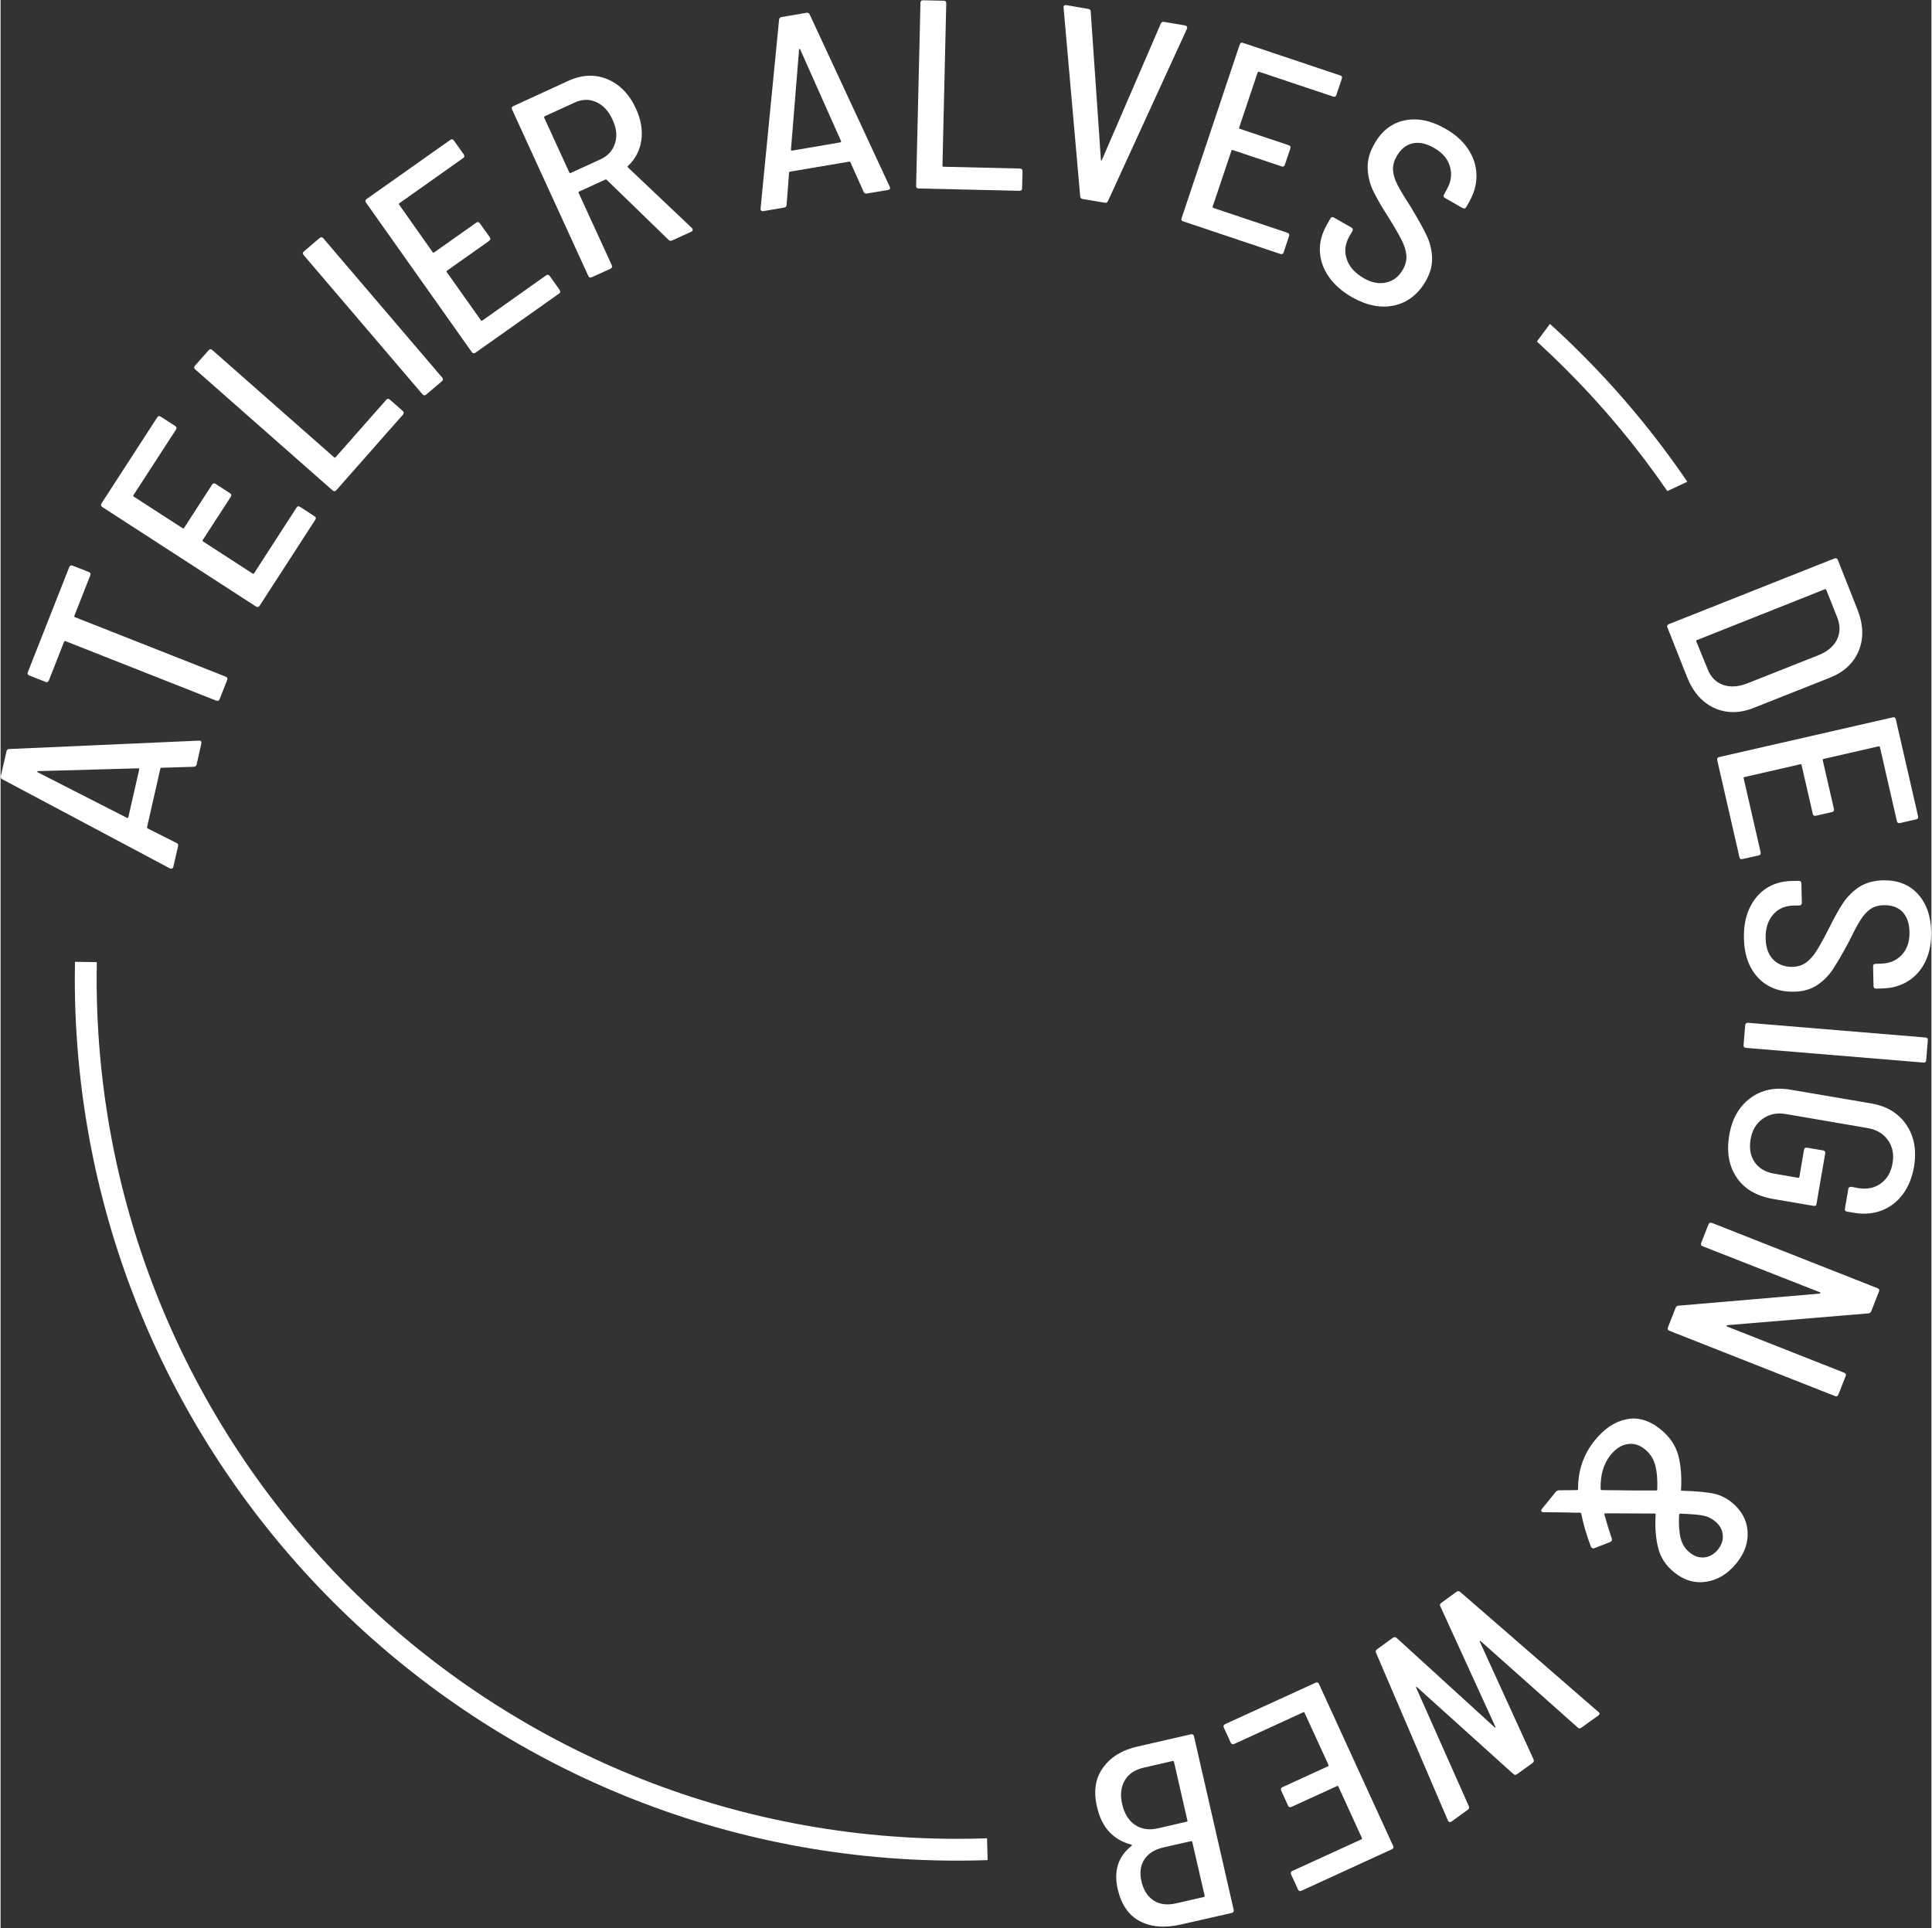 <svg xmlns="http://www.w3.org/2000/svg" xmlns:xlink="http://www.w3.org/1999/xlink" xmlns:xodm="http://www.corel.com/coreldraw/odm/2003" xml:space="preserve" width="553px" height="552px" style="shape-rendering:geometricPrecision; text-rendering:geometricPrecision; image-rendering:optimizeQuality; fill-rule:evenodd; clip-rule:evenodd" viewBox="0 0 214.1 213.84"><rect x="0" y="0" width="214.1" height="213.84" fill="#333333" stroke="none"/> <defs> <style type="text/css"> .fil1 {fill:white;fill-rule:nonzero} .fil0 {fill:white;fill-rule:nonzero} </style> </defs> <g id="Layer_x0020_1">  <path class="fil0" d="M171.8 35.92c1.2,1.08 2.36,2.19 3.5,3.33 4.34,4.34 8.27,9.08 11.73,14.17l-2.21 1.04c-3.33,-4.84 -7.09,-9.36 -11.23,-13.49 -1.05,-1.06 -2.14,-2.09 -3.24,-3.1l1.45 -1.95zm-62.35 170.35c-1.11,0.04 -2.23,0.06 -3.35,0.06 -27.03,0 -51.5,-10.96 -69.21,-28.67 -17.71,-17.71 -28.66,-42.18 -28.66,-69.2 0,-0.6 0.01,-1.2 0.02,-1.8l2.42 0.03c-0.01,0.59 -0.02,1.18 -0.02,1.77 0,26.36 10.68,50.22 27.95,67.49 17.28,17.27 41.14,27.96 67.5,27.96 1.1,0 2.19,-0.02 3.28,-0.06l0.07 2.42z"></path> <path class="fil1" d="M21.74 84.77c-0.04,0.17 -0.16,0.26 -0.34,0.26l-3.57 0.11c-0.06,0 -0.1,0.04 -0.12,0.12l-1.46 6.43c-0.02,0.1 0,0.15 0.05,0.17l3.19 1.61c0.17,0.06 0.23,0.18 0.19,0.37l-0.52 2.27c-0.02,0.1 -0.07,0.17 -0.14,0.2 -0.07,0.04 -0.15,0.03 -0.24,-0.01l-18.56 -9.87c-0.17,-0.08 -0.23,-0.2 -0.19,-0.38l0.63 -2.74c0.03,-0.17 0.14,-0.25 0.33,-0.25l21.01 -0.93 0.09 0c0.16,0.03 0.21,0.15 0.17,0.34l-0.52 2.3zm-7.71 5.93c0.01,0.02 0.04,0.02 0.07,0 0.04,-0.02 0.06,-0.05 0.07,-0.09l1.2 -5.27c0.01,-0.04 0,-0.07 -0.02,-0.11 -0.02,-0.04 -0.05,-0.05 -0.07,-0.03l-11.15 0.31c-0.04,0.01 -0.07,0.03 -0.07,0.05 0,0.02 0.01,0.04 0.04,0.07l9.93 5.07z"></path> <path id="1" class="fil1" d="M7.61 62.9c0.07,-0.19 0.2,-0.24 0.39,-0.17l1.78 0.7c0.18,0.07 0.24,0.2 0.16,0.39l-1.76 4.47c-0.03,0.07 -0.01,0.12 0.07,0.15l16.7 6.59c0.19,0.07 0.25,0.2 0.17,0.39l-0.83 2.11c-0.07,0.18 -0.2,0.23 -0.39,0.16l-16.7 -6.59c-0.08,-0.03 -0.13,0 -0.16,0.07l-1.68 4.27c-0.07,0.19 -0.2,0.25 -0.39,0.17l-1.78 -0.7c-0.18,-0.07 -0.24,-0.2 -0.16,-0.39l4.58 -11.62z"></path> <path id="2" class="fil1" d="M19.35 47.23c0.17,0.11 0.2,0.25 0.09,0.42l-4.7 7.25c-0.05,0.07 -0.03,0.13 0.03,0.17l5.41 3.5c0.07,0.05 0.12,0.03 0.17,-0.03l3.09 -4.78c0.11,-0.17 0.25,-0.2 0.42,-0.09l1.57 1.02c0.17,0.11 0.2,0.25 0.09,0.41l-3.1 4.78c-0.04,0.07 -0.03,0.13 0.04,0.17l5.48 3.55c0.07,0.04 0.13,0.03 0.17,-0.03l4.7 -7.27c0.11,-0.17 0.25,-0.2 0.42,-0.08l1.57 1.02c0.17,0.1 0.2,0.24 0.09,0.41l-6.16 9.51c-0.11,0.17 -0.25,0.2 -0.42,0.09l-17.02 -11.02c-0.17,-0.11 -0.2,-0.25 -0.09,-0.42l6.16 -9.51c0.11,-0.17 0.25,-0.2 0.41,-0.09l1.58 1.02z"></path> <path id="3" class="fil1" d="M37.23 54.36c-0.13,0.14 -0.28,0.15 -0.42,0.02l-15.22 -13.41c-0.15,-0.13 -0.16,-0.27 -0.03,-0.42l1.5 -1.7c0.13,-0.15 0.27,-0.16 0.42,-0.03l13.5 11.89c0.06,0.06 0.11,0.05 0.17,-0.01l5.6 -6.35c0.13,-0.15 0.27,-0.16 0.42,-0.03l1.41 1.24c0.15,0.13 0.16,0.27 0.03,0.43l-7.38 8.37z"></path> <path id="4" class="fil1" d="M47.2 43.75c-0.15,0.13 -0.29,0.12 -0.42,-0.03l-13.17 -15.43c-0.13,-0.15 -0.12,-0.29 0.04,-0.42l1.72 -1.47c0.15,-0.13 0.29,-0.12 0.42,0.03l13.17 15.43c0.13,0.15 0.12,0.29 -0.03,0.42l-1.73 1.47z"></path> <path id="5" class="fil1" d="M51.36 17.12c0.11,0.16 0.09,0.3 -0.08,0.42l-7.05 4.99c-0.07,0.05 -0.08,0.1 -0.03,0.17l3.71 5.26c0.05,0.07 0.11,0.07 0.17,0.03l4.65 -3.29c0.17,-0.12 0.3,-0.09 0.42,0.07l1.09 1.53c0.11,0.17 0.09,0.31 -0.08,0.42l-4.65 3.29c-0.06,0.05 -0.07,0.1 -0.03,0.17l3.78 5.33c0.04,0.07 0.1,0.07 0.17,0.03l7.05 -5c0.17,-0.11 0.31,-0.09 0.42,0.07l1.09 1.54c0.11,0.16 0.09,0.3 -0.07,0.41l-9.26 6.55c-0.16,0.11 -0.3,0.09 -0.41,-0.07l-11.72 -16.56c-0.12,-0.16 -0.09,-0.3 0.07,-0.42l9.26 -6.54c0.16,-0.12 0.3,-0.09 0.41,0.07l1.09 1.53z"></path> <path id="6" class="fil1" d="M74.46 26.67c-0.14,0.06 -0.28,0.04 -0.4,-0.08l-6.85 -6.65c-0.04,-0.04 -0.09,-0.05 -0.15,-0.03l-2.9 1.33c-0.07,0.03 -0.09,0.09 -0.06,0.16l3.67 8c0.08,0.18 0.03,0.32 -0.14,0.4l-2.07 0.94c-0.18,0.08 -0.31,0.04 -0.39,-0.14l-8.45 -18.45c-0.09,-0.18 -0.04,-0.31 0.15,-0.39l6.07 -2.79c1.52,-0.69 2.97,-0.76 4.35,-0.19 1.37,0.58 2.43,1.67 3.17,3.28 0.55,1.21 0.75,2.38 0.59,3.5 -0.17,1.13 -0.66,2.08 -1.49,2.85 -0.04,0.04 -0.04,0.1 0.01,0.16l7.07 6.7 0.08 0.1c0.07,0.14 0.02,0.25 -0.15,0.33l-2.11 0.97zm-14.12 -13.78c-0.07,0.03 -0.09,0.09 -0.06,0.16l2.78 6.07c0.04,0.08 0.09,0.09 0.16,0.06l3.28 -1.5c0.83,-0.38 1.38,-0.98 1.63,-1.78 0.26,-0.81 0.17,-1.68 -0.27,-2.62 -0.43,-0.96 -1.04,-1.61 -1.81,-1.96 -0.77,-0.35 -1.58,-0.33 -2.43,0.07l-3.28 1.5z"></path> <path id="7" class="fil1" d="M96.05 21.46c-0.17,0.03 -0.29,-0.04 -0.36,-0.21l-1.46 -3.26c-0.03,-0.06 -0.09,-0.08 -0.16,-0.06l-6.51 1.1c-0.09,0.02 -0.14,0.06 -0.13,0.11l-0.27 3.56c0.01,0.18 -0.09,0.29 -0.28,0.32l-2.29 0.39c-0.1,0.02 -0.18,0 -0.24,-0.05 -0.06,-0.05 -0.09,-0.13 -0.08,-0.23l2.05 -20.92c0.01,-0.19 0.1,-0.29 0.28,-0.32l2.76 -0.47c0.18,-0.03 0.3,0.04 0.37,0.21l8.86 19.07 0.04 0.08c0.03,0.16 -0.05,0.26 -0.25,0.29l-2.33 0.39zm-8.41 -4.86c-0.02,0.02 -0.01,0.05 0.03,0.07 0.03,0.03 0.07,0.03 0.11,0.03l5.32 -0.91c0.04,0 0.07,-0.02 0.09,-0.06 0.03,-0.03 0.03,-0.06 0.01,-0.07l-4.54 -10.19c-0.03,-0.04 -0.05,-0.05 -0.07,-0.05 -0.02,0 -0.04,0.03 -0.05,0.07l-0.9 11.11z"></path> <path id="8" class="fil1" d="M101.82 20.9c-0.2,0 -0.3,-0.1 -0.3,-0.3l0.48 -20.28c0,-0.2 0.11,-0.3 0.31,-0.29l2.26 0.05c0.2,0 0.3,0.1 0.29,0.3l-0.42 17.99c0,0.08 0.04,0.12 0.12,0.12l8.46 0.2c0.2,0 0.3,0.11 0.3,0.31l-0.05 1.87c0,0.2 -0.1,0.3 -0.3,0.29l-11.15 -0.26z"></path> <path id="9" class="fil1" d="M119.99 22.07c-0.18,-0.03 -0.27,-0.14 -0.28,-0.32l-1.84 -20.9 -0.01 -0.09c0.03,-0.16 0.14,-0.22 0.33,-0.19l2.41 0.42c0.2,0.03 0.29,0.14 0.28,0.31l1.13 16.42c0.01,0.06 0.02,0.1 0.04,0.1 0.02,0 0.04,-0.02 0.07,-0.08l6.52 -15.1c0.07,-0.18 0.2,-0.24 0.38,-0.21l2.32 0.39c0.09,0.02 0.16,0.06 0.2,0.13 0.04,0.07 0.05,0.15 0.01,0.24l-8.75 19.09c-0.07,0.17 -0.19,0.24 -0.37,0.2l-2.44 -0.41z"></path> <path id="10" class="fil1" d="M148.12 10.52c-0.06,0.19 -0.19,0.25 -0.38,0.18l-8.2 -2.74c-0.07,-0.03 -0.12,0 -0.15,0.07l-2.05 6.11c-0.02,0.08 0,0.13 0.08,0.15l5.4 1.81c0.19,0.06 0.25,0.19 0.19,0.38l-0.6 1.78c-0.06,0.19 -0.19,0.26 -0.37,0.19l-5.41 -1.81c-0.08,-0.03 -0.13,0 -0.15,0.08l-2.08 6.19c-0.02,0.08 0.01,0.13 0.08,0.15l8.2 2.75c0.19,0.07 0.25,0.19 0.19,0.38l-0.6 1.78c-0.06,0.19 -0.18,0.25 -0.37,0.19l-10.76 -3.61c-0.18,-0.05 -0.25,-0.18 -0.18,-0.37l6.44 -19.24c0.07,-0.19 0.19,-0.25 0.38,-0.18l10.75 3.6c0.19,0.06 0.25,0.18 0.19,0.37l-0.6 1.79z"></path> <path id="11" class="fil1" d="M149.84 32.95c-1.1,-0.63 -1.96,-1.39 -2.57,-2.27 -0.61,-0.88 -0.93,-1.82 -0.98,-2.8 -0.04,-0.99 0.21,-1.97 0.76,-2.93l0.4 -0.71c0.09,-0.17 0.23,-0.21 0.4,-0.11l1.92 1.09c0.18,0.1 0.21,0.24 0.12,0.41l-0.33 0.57c-0.48,0.85 -0.58,1.69 -0.29,2.54 0.28,0.85 0.92,1.55 1.9,2.12 0.88,0.5 1.71,0.65 2.49,0.46 0.79,-0.18 1.4,-0.66 1.84,-1.44 0.3,-0.52 0.42,-1.04 0.38,-1.57 -0.05,-0.53 -0.22,-1.1 -0.53,-1.7 -0.31,-0.61 -0.78,-1.43 -1.43,-2.47 -0.74,-1.15 -1.3,-2.12 -1.69,-2.91 -0.39,-0.79 -0.6,-1.63 -0.64,-2.52 -0.04,-0.9 0.2,-1.81 0.73,-2.74 0.83,-1.46 1.95,-2.33 3.37,-2.62 1.43,-0.29 2.92,0.01 4.49,0.91 1.1,0.61 1.94,1.37 2.54,2.26 0.59,0.88 0.9,1.83 0.93,2.84 0.03,1.01 -0.23,2.01 -0.79,3l-0.34 0.6c-0.1,0.17 -0.23,0.21 -0.41,0.11l-1.94 -1.11c-0.18,-0.1 -0.21,-0.23 -0.11,-0.4l0.3 -0.55c0.49,-0.85 0.6,-1.69 0.35,-2.55 -0.24,-0.85 -0.84,-1.54 -1.8,-2.08 -0.84,-0.48 -1.63,-0.64 -2.35,-0.48 -0.72,0.16 -1.31,0.64 -1.76,1.44 -0.29,0.51 -0.43,1.02 -0.4,1.52 0.03,0.5 0.19,1.04 0.49,1.63 0.3,0.6 0.8,1.41 1.47,2.44 0.81,1.35 1.4,2.41 1.77,3.19 0.37,0.78 0.57,1.6 0.6,2.44 0.04,0.85 -0.19,1.71 -0.69,2.59 -0.85,1.48 -2.01,2.39 -3.49,2.72 -1.47,0.33 -3.05,0.02 -4.71,-0.92z"></path> <path class="fil1" d="M184.83 69.59c-0.08,-0.18 -0.02,-0.3 0.16,-0.38l18.35 -7.28c0.18,-0.07 0.3,-0.02 0.38,0.16l2.17 5.48c0.66,1.67 0.72,3.2 0.16,4.57 -0.56,1.38 -1.63,2.38 -3.21,3.01l-8.42 3.34c-1.58,0.63 -3.05,0.63 -4.4,0.02 -1.35,-0.62 -2.36,-1.77 -3.02,-3.44l-2.17 -5.48zm3.27 1.39c-0.08,0.03 -0.1,0.08 -0.07,0.15l1.26 3.09c0.34,0.86 0.9,1.43 1.69,1.72 0.79,0.28 1.69,0.23 2.68,-0.15l7.88 -3.12c1.01,-0.4 1.7,-0.98 2.08,-1.73 0.37,-0.76 0.39,-1.57 0.04,-2.46l-1.22 -3.07c-0.03,-0.07 -0.08,-0.1 -0.15,-0.07l-14.19 5.64z"></path> <path id="1" class="fil1" d="M210.62 91.27c-0.19,0.04 -0.31,-0.03 -0.35,-0.22l-1.88 -8.2c-0.02,-0.08 -0.06,-0.1 -0.14,-0.09l-6.11 1.4c-0.08,0.02 -0.1,0.07 -0.09,0.14l1.24 5.41c0.04,0.18 -0.03,0.3 -0.22,0.34l-1.78 0.41c-0.19,0.04 -0.31,-0.03 -0.35,-0.22l-1.24 -5.41c-0.01,-0.07 -0.06,-0.1 -0.14,-0.08l-6.19 1.42c-0.08,0.01 -0.11,0.06 -0.09,0.13l1.88 8.21c0.04,0.19 -0.03,0.31 -0.22,0.35l-1.78 0.4c-0.19,0.05 -0.31,-0.02 -0.35,-0.21l-2.46 -10.75c-0.04,-0.19 0.03,-0.31 0.22,-0.35l19.24 -4.4c0.18,-0.05 0.3,0.03 0.34,0.21l2.47 10.76c0.04,0.18 -0.03,0.3 -0.22,0.34l-1.78 0.41z"></path> <path id="2" class="fil1" d="M193.31 104.02c-0.03,-1.24 0.17,-2.33 0.6,-3.27 0.44,-0.95 1.06,-1.7 1.86,-2.23 0.8,-0.53 1.74,-0.8 2.83,-0.83l0.78 -0.01c0.2,-0.01 0.29,0.09 0.3,0.28l0.05 2.15c0,0.2 -0.1,0.29 -0.29,0.3l-0.64 0.01c-0.95,0.02 -1.71,0.36 -2.27,1.02 -0.57,0.66 -0.84,1.54 -0.81,2.65 0.01,0.98 0.3,1.76 0.84,2.32 0.55,0.55 1.26,0.82 2.13,0.81 0.58,-0.02 1.08,-0.17 1.5,-0.47 0.42,-0.3 0.8,-0.73 1.16,-1.29 0.35,-0.56 0.8,-1.36 1.34,-2.42 0.59,-1.2 1.12,-2.15 1.59,-2.87 0.47,-0.71 1.07,-1.31 1.79,-1.8 0.73,-0.47 1.61,-0.72 2.66,-0.75 1.62,-0.03 2.91,0.47 3.86,1.51 0.96,1.05 1.45,2.46 1.49,4.21 0.02,1.22 -0.19,2.3 -0.63,3.24 -0.44,0.94 -1.08,1.67 -1.91,2.2 -0.83,0.53 -1.8,0.81 -2.9,0.83l-0.67 0.02c-0.19,0 -0.29,-0.09 -0.29,-0.29l-0.05 -2.17c-0.01,-0.19 0.09,-0.29 0.28,-0.29l0.61 -0.02c0.95,-0.02 1.71,-0.35 2.3,-0.98 0.59,-0.63 0.87,-1.48 0.85,-2.54 -0.02,-0.95 -0.28,-1.69 -0.77,-2.21 -0.5,-0.52 -1.19,-0.77 -2.08,-0.75 -0.58,0.01 -1.07,0.15 -1.47,0.42 -0.4,0.27 -0.78,0.68 -1.12,1.23 -0.35,0.55 -0.78,1.37 -1.3,2.44 -0.73,1.35 -1.33,2.38 -1.79,3.07 -0.47,0.7 -1.05,1.27 -1.74,1.72 -0.68,0.45 -1.52,0.69 -2.51,0.71 -1.66,0.04 -3,-0.48 -4.01,-1.55 -1.01,-1.08 -1.54,-2.54 -1.57,-4.4z"></path> <path id="3" class="fil1" d="M193.45 113.69c0.02,-0.2 0.13,-0.28 0.32,-0.27l19.67 1.63c0.19,0.02 0.28,0.12 0.26,0.32l-0.18 2.2c-0.02,0.19 -0.12,0.28 -0.31,0.26l-19.67 -1.63c-0.19,-0.02 -0.29,-0.12 -0.27,-0.31l0.18 -2.2z"></path> <path id="4" class="fil1" d="M191.68 125.88c0.31,-1.81 1.09,-3.18 2.34,-4.11 1.24,-0.92 2.74,-1.23 4.47,-0.93l8.93 1.52c1.74,0.3 3.04,1.09 3.91,2.38 0.87,1.29 1.14,2.84 0.84,4.65 -0.21,1.2 -0.63,2.22 -1.25,3.06 -0.63,0.83 -1.41,1.43 -2.35,1.79 -0.95,0.35 -1.96,0.44 -3.05,0.25l-0.77 -0.13c-0.19,-0.03 -0.28,-0.14 -0.24,-0.33l0.37 -2.18c0.04,-0.19 0.15,-0.26 0.34,-0.24l0.77 0.14c0.95,0.16 1.78,0 2.48,-0.5 0.71,-0.5 1.15,-1.26 1.32,-2.26 0.17,-1 0,-1.85 -0.52,-2.57 -0.51,-0.72 -1.27,-1.16 -2.26,-1.33l-9.04 -1.55c-0.99,-0.17 -1.85,0 -2.57,0.52 -0.73,0.51 -1.18,1.28 -1.35,2.28 -0.17,1 -0.02,1.84 0.45,2.53 0.47,0.69 1.19,1.11 2.16,1.28l2.66 0.46c0.08,0.01 0.12,-0.02 0.14,-0.1l0.51 -3c0.03,-0.19 0.15,-0.27 0.34,-0.24l1.77 0.3c0.19,0.04 0.27,0.15 0.24,0.34l-0.96 5.58c-0.03,0.19 -0.14,0.27 -0.33,0.23l-4.46 -0.76c-1.85,-0.32 -3.21,-1.11 -4.07,-2.39 -0.86,-1.27 -1.13,-2.84 -0.82,-4.69z"></path> <path id="5" class="fil1" d="M204.42 152.22c0.19,0.07 0.24,0.2 0.17,0.38l-0.81 2.05c-0.07,0.18 -0.2,0.24 -0.38,0.16l-18.36 -7.24c-0.18,-0.07 -0.23,-0.19 -0.16,-0.37l0.85 -2.16c0.06,-0.16 0.17,-0.25 0.31,-0.25l15.67 -1.34c0.05,-0.03 0.08,-0.05 0.09,-0.08 0.01,-0.03 -0.01,-0.05 -0.07,-0.07l-12.99 -5.1c-0.18,-0.07 -0.24,-0.19 -0.17,-0.37l0.81 -2.06c0.07,-0.17 0.2,-0.23 0.38,-0.16l18.36 7.24c0.18,0.07 0.24,0.2 0.16,0.38l-0.85 2.16c-0.06,0.16 -0.17,0.25 -0.31,0.25l-15.66 1.31c-0.05,0.03 -0.08,0.05 -0.08,0.08 -0.02,0.03 0,0.05 0.06,0.07l12.98 5.12z"></path> <path id="6" class="fil1" d="M171.07 167.69c-0.06,0.01 -0.11,-0.01 -0.18,-0.06 -0.08,-0.07 -0.08,-0.17 0.01,-0.29l1.56 -1.92c0.07,-0.09 0.19,-0.14 0.35,-0.16l2 -0.02c0.08,-0.01 0.12,-0.06 0.11,-0.14 -0.01,-2.05 0.61,-3.84 1.85,-5.37 1.05,-1.3 2.21,-2.08 3.5,-2.34 1.28,-0.27 2.54,0.1 3.78,1.1 1.02,0.82 1.68,1.79 1.98,2.9 0.29,1.11 0.4,2.39 0.3,3.83 -0.01,0.07 0.03,0.1 0.11,0.09 1.7,0.05 2.9,0.17 3.6,0.34 0.7,0.16 1.33,0.48 1.9,0.94 1.09,0.88 1.68,1.94 1.77,3.19 0.1,1.25 -0.31,2.44 -1.24,3.58 -0.94,1.16 -2.05,1.84 -3.33,2.04 -1.28,0.2 -2.46,-0.15 -3.56,-1.04 -0.92,-0.74 -1.52,-1.65 -1.78,-2.71 -0.27,-1.07 -0.37,-2.3 -0.28,-3.7 0.02,-0.05 -0.01,-0.09 -0.1,-0.11l-3.98 -0.02 -1.49 0c-0.09,-0.01 -0.13,0.04 -0.11,0.13 0.21,0.79 0.48,1.68 0.82,2.68 0.04,0.08 0.03,0.15 -0.01,0.22 -0.04,0.06 -0.1,0.12 -0.18,0.15l-1.74 0.68c-0.17,0.06 -0.3,0 -0.39,-0.17 -0.5,-1.32 -0.85,-2.54 -1.07,-3.66 -0.03,-0.05 -0.08,-0.09 -0.13,-0.11 -0.33,0.01 -0.81,0.01 -1.45,-0.02 -1.63,-0.01 -2.5,-0.03 -2.62,-0.03zm19.36 4.14c0.42,-0.53 0.6,-1.08 0.53,-1.66 -0.06,-0.58 -0.36,-1.09 -0.91,-1.52 -0.33,-0.27 -0.73,-0.46 -1.2,-0.57 -0.48,-0.11 -1.34,-0.18 -2.59,-0.23 -0.09,0.01 -0.13,0.05 -0.14,0.12 -0.05,1.02 0,1.87 0.16,2.55 0.16,0.68 0.5,1.23 1.03,1.65 0.51,0.42 1.05,0.59 1.63,0.53 0.58,-0.07 1.08,-0.36 1.49,-0.87zm-11.9 -10.49c-0.78,0.96 -1.15,2.22 -1.11,3.76 0.01,0.09 0.05,0.13 0.12,0.14l2.62 0.03 1.12 0.01 2.31 0c0.06,0.02 0.09,-0.01 0.11,-0.09 0.04,-1.07 -0.03,-1.96 -0.22,-2.68 -0.18,-0.72 -0.57,-1.33 -1.16,-1.8 -0.6,-0.49 -1.24,-0.68 -1.92,-0.57 -0.69,0.1 -1.31,0.51 -1.87,1.2z"></path> <path id="7" class="fil1" d="M161.45 176.51c0.14,-0.1 0.28,-0.09 0.41,0.03l15.3 13.29 0.1 0.08c0.08,0.11 0.05,0.21 -0.09,0.32l-1.89 1.36c-0.15,0.11 -0.29,0.1 -0.41,-0.03l-10.75 -9.57c-0.05,-0.03 -0.08,-0.04 -0.09,-0.03 -0.02,0.01 -0.02,0.05 0,0.1l5.95 13.04c0.07,0.16 0.04,0.3 -0.11,0.4l-1.72 1.24c-0.15,0.11 -0.29,0.11 -0.41,-0.02l-10.67 -9.62c-0.05,-0.04 -0.09,-0.05 -0.1,-0.04 -0.02,0.01 -0.01,0.05 0,0.1l5.83 13.12c0.07,0.17 0.04,0.3 -0.1,0.4l-1.81 1.31c-0.08,0.06 -0.16,0.08 -0.23,0.06 -0.07,-0.02 -0.13,-0.07 -0.17,-0.16l-7.97 -18.6c-0.08,-0.15 -0.05,-0.29 0.11,-0.4l1.76 -1.28c0.14,-0.09 0.28,-0.09 0.42,0.03l10.84 9.89c0.05,0.04 0.08,0.05 0.09,0.04 0.02,-0.01 0.02,-0.05 0,-0.11l-6.09 -13.32c-0.09,-0.15 -0.05,-0.29 0.11,-0.4l1.69 -1.23z"></path> <path id="8" class="fil1" d="M143.1 207.86c-0.08,-0.18 -0.04,-0.3 0.14,-0.39l7.65 -3.5c0.07,-0.03 0.09,-0.09 0.06,-0.15l-2.61 -5.71c-0.03,-0.06 -0.09,-0.08 -0.15,-0.05l-5.05 2.31c-0.17,0.08 -0.3,0.03 -0.38,-0.14l-0.76 -1.67c-0.08,-0.17 -0.03,-0.3 0.14,-0.38l5.04 -2.31c0.07,-0.03 0.09,-0.08 0.06,-0.16l-2.65 -5.78c-0.03,-0.07 -0.08,-0.09 -0.15,-0.05l-7.65 3.51c-0.18,0.07 -0.31,0.03 -0.39,-0.15l-0.76 -1.66c-0.08,-0.18 -0.03,-0.3 0.14,-0.39l10.03 -4.59c0.17,-0.08 0.3,-0.03 0.38,0.14l8.22 17.95c0.09,0.17 0.04,0.3 -0.14,0.38l-10.03 4.6c-0.17,0.08 -0.3,0.03 -0.38,-0.15l-0.76 -1.66z"></path> <path id="9" class="fil1" d="M121.59 200.41c-0.42,-1.72 -0.21,-3.19 0.64,-4.37 0.84,-1.18 2.12,-1.98 3.86,-2.37l5.89 -1.35c0.19,-0.04 0.3,0.03 0.35,0.22l4.4 19.24c0.04,0.19 -0.03,0.3 -0.22,0.35l-5.58 1.27c-1.83,0.42 -3.36,0.3 -4.61,-0.36 -1.24,-0.65 -2.05,-1.84 -2.45,-3.56 -0.46,-2.02 0.05,-3.61 1.53,-4.79 0.08,-0.07 0.07,-0.12 -0.03,-0.14 -0.98,-0.25 -1.78,-0.72 -2.43,-1.41 -0.64,-0.68 -1.09,-1.59 -1.35,-2.73zm11.84 9.95c0.07,-0.01 0.1,-0.06 0.08,-0.14l-1.37 -5.96c-0.01,-0.08 -0.06,-0.11 -0.14,-0.09l-3.05 0.69c-0.98,0.23 -1.69,0.67 -2.12,1.34 -0.44,0.66 -0.54,1.47 -0.33,2.41 0.23,1 0.69,1.71 1.37,2.15 0.69,0.43 1.52,0.53 2.5,0.3l3.06 -0.7zm-6.68 -14.34c-0.98,0.22 -1.69,0.7 -2.1,1.42 -0.42,0.72 -0.52,1.6 -0.28,2.64 0.24,1.03 0.71,1.8 1.41,2.28 0.71,0.48 1.56,0.61 2.54,0.39l3.2 -0.74c0.07,-0.01 0.1,-0.06 0.08,-0.13l-1.49 -6.51c-0.02,-0.08 -0.06,-0.1 -0.14,-0.09l-3.22 0.74z"></path> </g> </svg>